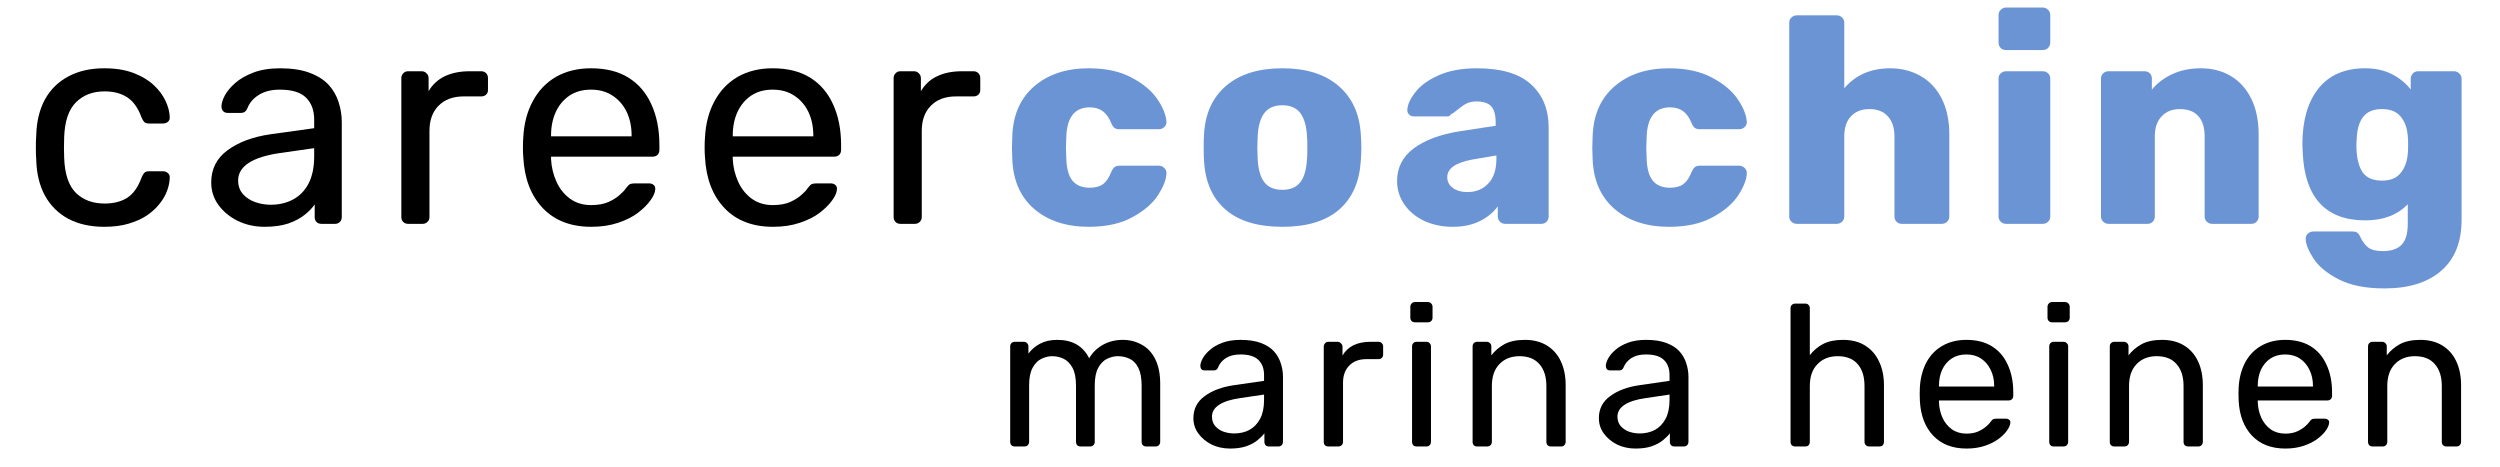 <svg xmlns="http://www.w3.org/2000/svg" xmlns:xlink="http://www.w3.org/1999/xlink" width="300" zoomAndPan="magnify" viewBox="0 0 224.88 42" height="56" preserveAspectRatio="xMidYMid meet" version="1.0"><defs><g/></defs><g fill="#000000" fill-opacity="1"><g transform="translate(1.824, 20.146)"><g><path d="M 7.5 0.266 C 6.25 0.266 5.172 0.023 4.266 -0.453 C 3.359 -0.941 2.656 -1.641 2.156 -2.547 C 1.664 -3.453 1.406 -4.539 1.375 -5.812 C 1.352 -6.07 1.344 -6.422 1.344 -6.859 C 1.344 -7.305 1.352 -7.66 1.375 -7.922 C 1.406 -9.191 1.664 -10.281 2.156 -11.188 C 2.656 -12.094 3.359 -12.785 4.266 -13.266 C 5.172 -13.754 6.25 -14 7.5 -14 C 8.52 -14 9.395 -13.859 10.125 -13.578 C 10.863 -13.297 11.469 -12.938 11.938 -12.5 C 12.414 -12.062 12.773 -11.582 13.016 -11.062 C 13.254 -10.551 13.379 -10.07 13.391 -9.625 C 13.41 -9.445 13.359 -9.301 13.234 -9.188 C 13.109 -9.082 12.957 -9.031 12.781 -9.031 L 11.516 -9.031 C 11.336 -9.031 11.203 -9.07 11.109 -9.156 C 11.023 -9.238 10.941 -9.375 10.859 -9.562 C 10.547 -10.426 10.113 -11.035 9.562 -11.391 C 9.02 -11.742 8.344 -11.922 7.531 -11.922 C 6.469 -11.922 5.609 -11.594 4.953 -10.938 C 4.297 -10.289 3.941 -9.242 3.891 -7.797 C 3.867 -7.16 3.867 -6.539 3.891 -5.938 C 3.941 -4.477 4.297 -3.426 4.953 -2.781 C 5.609 -2.145 6.469 -1.828 7.531 -1.828 C 8.344 -1.828 9.02 -2 9.562 -2.344 C 10.113 -2.695 10.547 -3.305 10.859 -4.172 C 10.941 -4.367 11.023 -4.508 11.109 -4.594 C 11.203 -4.688 11.336 -4.734 11.516 -4.734 L 12.781 -4.734 C 12.957 -4.734 13.109 -4.676 13.234 -4.562 C 13.359 -4.445 13.41 -4.301 13.391 -4.125 C 13.379 -3.75 13.301 -3.367 13.156 -2.984 C 13.02 -2.598 12.797 -2.207 12.484 -1.812 C 12.172 -1.414 11.785 -1.062 11.328 -0.75 C 10.867 -0.445 10.32 -0.203 9.688 -0.016 C 9.062 0.172 8.332 0.266 7.5 0.266 Z M 7.5 0.266 "/></g></g></g><g fill="#000000" fill-opacity="1"><g transform="translate(17.966, 20.146)"><g><path d="M 5.781 0.266 C 4.906 0.266 4.102 0.086 3.375 -0.266 C 2.656 -0.617 2.078 -1.094 1.641 -1.688 C 1.203 -2.289 0.984 -2.969 0.984 -3.719 C 0.984 -4.938 1.473 -5.906 2.453 -6.625 C 3.441 -7.352 4.727 -7.832 6.312 -8.062 L 10.25 -8.609 L 10.25 -9.375 C 10.25 -10.219 10.004 -10.879 9.516 -11.359 C 9.035 -11.836 8.25 -12.078 7.156 -12.078 C 6.383 -12.078 5.75 -11.914 5.25 -11.594 C 4.758 -11.281 4.422 -10.879 4.234 -10.391 C 4.117 -10.117 3.93 -9.984 3.672 -9.984 L 2.484 -9.984 C 2.285 -9.984 2.141 -10.039 2.047 -10.156 C 1.953 -10.27 1.906 -10.406 1.906 -10.562 C 1.906 -10.832 2.004 -11.16 2.203 -11.547 C 2.41 -11.93 2.723 -12.305 3.141 -12.672 C 3.566 -13.047 4.109 -13.359 4.766 -13.609 C 5.43 -13.867 6.238 -14 7.188 -14 C 8.238 -14 9.125 -13.863 9.844 -13.594 C 10.57 -13.32 11.145 -12.957 11.562 -12.5 C 11.977 -12.039 12.273 -11.52 12.453 -10.938 C 12.641 -10.352 12.734 -9.766 12.734 -9.172 L 12.734 -0.609 C 12.734 -0.43 12.676 -0.285 12.562 -0.172 C 12.445 -0.055 12.301 0 12.125 0 L 10.906 0 C 10.719 0 10.566 -0.055 10.453 -0.172 C 10.348 -0.285 10.297 -0.43 10.297 -0.609 L 10.297 -1.75 C 10.078 -1.426 9.77 -1.109 9.375 -0.797 C 8.988 -0.492 8.504 -0.238 7.922 -0.031 C 7.336 0.164 6.625 0.266 5.781 0.266 Z M 6.344 -1.719 C 7.062 -1.719 7.719 -1.867 8.312 -2.172 C 8.914 -2.484 9.391 -2.961 9.734 -3.609 C 10.078 -4.266 10.25 -5.086 10.25 -6.078 L 10.25 -6.812 L 7.188 -6.375 C 5.938 -6.195 4.992 -5.898 4.359 -5.484 C 3.723 -5.066 3.406 -4.539 3.406 -3.906 C 3.406 -3.414 3.551 -3.004 3.844 -2.672 C 4.133 -2.348 4.504 -2.109 4.953 -1.953 C 5.398 -1.797 5.863 -1.719 6.344 -1.719 Z M 6.344 -1.719 "/></g></g></g><g fill="#000000" fill-opacity="1"><g transform="translate(34.108, 20.146)"><g><path d="M 2.562 0 C 2.383 0 2.238 -0.055 2.125 -0.172 C 2.008 -0.285 1.953 -0.43 1.953 -0.609 L 1.953 -13.109 C 1.953 -13.285 2.008 -13.43 2.125 -13.547 C 2.238 -13.672 2.383 -13.734 2.562 -13.734 L 3.781 -13.734 C 3.957 -13.734 4.102 -13.672 4.219 -13.547 C 4.344 -13.43 4.406 -13.285 4.406 -13.109 L 4.406 -11.938 C 4.758 -12.539 5.242 -12.988 5.859 -13.281 C 6.484 -13.582 7.234 -13.734 8.109 -13.734 L 9.141 -13.734 C 9.316 -13.734 9.461 -13.676 9.578 -13.562 C 9.691 -13.445 9.75 -13.301 9.75 -13.125 L 9.75 -12.047 C 9.75 -11.867 9.691 -11.727 9.578 -11.625 C 9.461 -11.52 9.316 -11.469 9.141 -11.469 L 7.562 -11.469 C 6.602 -11.469 5.848 -11.188 5.297 -10.625 C 4.754 -10.07 4.484 -9.32 4.484 -8.375 L 4.484 -0.609 C 4.484 -0.43 4.422 -0.285 4.297 -0.172 C 4.18 -0.055 4.035 0 3.859 0 Z M 2.562 0 "/></g></g></g><g fill="#000000" fill-opacity="1"><g transform="translate(45.707, 20.146)"><g><path d="M 7.453 0.266 C 5.617 0.266 4.164 -0.289 3.094 -1.406 C 2.02 -2.531 1.43 -4.062 1.328 -6 C 1.305 -6.227 1.297 -6.52 1.297 -6.875 C 1.297 -7.238 1.305 -7.535 1.328 -7.766 C 1.391 -9.016 1.676 -10.109 2.188 -11.047 C 2.695 -11.992 3.395 -12.723 4.281 -13.234 C 5.176 -13.742 6.223 -14 7.422 -14 C 8.766 -14 9.891 -13.719 10.797 -13.156 C 11.703 -12.594 12.391 -11.789 12.859 -10.75 C 13.336 -9.707 13.578 -8.492 13.578 -7.109 L 13.578 -6.656 C 13.578 -6.469 13.52 -6.316 13.406 -6.203 C 13.289 -6.098 13.145 -6.047 12.969 -6.047 L 3.828 -6.047 C 3.828 -6.035 3.828 -6 3.828 -5.938 C 3.828 -5.883 3.828 -5.844 3.828 -5.812 C 3.867 -5.094 4.031 -4.422 4.312 -3.797 C 4.594 -3.172 5 -2.66 5.531 -2.266 C 6.07 -1.879 6.703 -1.688 7.422 -1.688 C 8.055 -1.688 8.582 -1.781 9 -1.969 C 9.426 -2.164 9.77 -2.383 10.031 -2.625 C 10.301 -2.863 10.477 -3.055 10.562 -3.203 C 10.727 -3.41 10.852 -3.535 10.938 -3.578 C 11.031 -3.617 11.172 -3.641 11.359 -3.641 L 12.656 -3.641 C 12.812 -3.641 12.945 -3.594 13.062 -3.5 C 13.176 -3.406 13.223 -3.27 13.203 -3.094 C 13.191 -2.82 13.051 -2.5 12.781 -2.125 C 12.52 -1.75 12.145 -1.375 11.656 -1 C 11.176 -0.633 10.578 -0.332 9.859 -0.094 C 9.148 0.145 8.348 0.266 7.453 0.266 Z M 3.828 -7.875 L 11.078 -7.875 L 11.078 -7.953 C 11.078 -8.742 10.93 -9.445 10.641 -10.062 C 10.348 -10.676 9.926 -11.164 9.375 -11.531 C 8.832 -11.895 8.18 -12.078 7.422 -12.078 C 6.66 -12.078 6.008 -11.895 5.469 -11.531 C 4.938 -11.164 4.531 -10.676 4.25 -10.062 C 3.969 -9.445 3.828 -8.742 3.828 -7.953 Z M 3.828 -7.875 "/></g></g></g><g fill="#000000" fill-opacity="1"><g transform="translate(62.06, 20.146)"><g><path d="M 7.453 0.266 C 5.617 0.266 4.164 -0.289 3.094 -1.406 C 2.02 -2.531 1.43 -4.062 1.328 -6 C 1.305 -6.227 1.297 -6.52 1.297 -6.875 C 1.297 -7.238 1.305 -7.535 1.328 -7.766 C 1.391 -9.016 1.676 -10.109 2.188 -11.047 C 2.695 -11.992 3.395 -12.723 4.281 -13.234 C 5.176 -13.742 6.223 -14 7.422 -14 C 8.766 -14 9.891 -13.719 10.797 -13.156 C 11.703 -12.594 12.391 -11.789 12.859 -10.75 C 13.336 -9.707 13.578 -8.492 13.578 -7.109 L 13.578 -6.656 C 13.578 -6.469 13.52 -6.316 13.406 -6.203 C 13.289 -6.098 13.145 -6.047 12.969 -6.047 L 3.828 -6.047 C 3.828 -6.035 3.828 -6 3.828 -5.938 C 3.828 -5.883 3.828 -5.844 3.828 -5.812 C 3.867 -5.094 4.031 -4.422 4.312 -3.797 C 4.594 -3.172 5 -2.66 5.531 -2.266 C 6.07 -1.879 6.703 -1.688 7.422 -1.688 C 8.055 -1.688 8.582 -1.781 9 -1.969 C 9.426 -2.164 9.77 -2.383 10.031 -2.625 C 10.301 -2.863 10.477 -3.055 10.562 -3.203 C 10.727 -3.41 10.852 -3.535 10.938 -3.578 C 11.031 -3.617 11.172 -3.641 11.359 -3.641 L 12.656 -3.641 C 12.812 -3.641 12.945 -3.594 13.062 -3.5 C 13.176 -3.406 13.223 -3.27 13.203 -3.094 C 13.191 -2.82 13.051 -2.5 12.781 -2.125 C 12.52 -1.75 12.145 -1.375 11.656 -1 C 11.176 -0.633 10.578 -0.332 9.859 -0.094 C 9.148 0.145 8.348 0.266 7.453 0.266 Z M 3.828 -7.875 L 11.078 -7.875 L 11.078 -7.953 C 11.078 -8.742 10.93 -9.445 10.641 -10.062 C 10.348 -10.676 9.926 -11.164 9.375 -11.531 C 8.832 -11.895 8.18 -12.078 7.422 -12.078 C 6.66 -12.078 6.008 -11.895 5.469 -11.531 C 4.938 -11.164 4.531 -10.676 4.25 -10.062 C 3.969 -9.445 3.828 -8.742 3.828 -7.953 Z M 3.828 -7.875 "/></g></g></g><g fill="#000000" fill-opacity="1"><g transform="translate(78.414, 20.146)"><g><path d="M 2.562 0 C 2.383 0 2.238 -0.055 2.125 -0.172 C 2.008 -0.285 1.953 -0.43 1.953 -0.609 L 1.953 -13.109 C 1.953 -13.285 2.008 -13.43 2.125 -13.547 C 2.238 -13.672 2.383 -13.734 2.562 -13.734 L 3.781 -13.734 C 3.957 -13.734 4.102 -13.672 4.219 -13.547 C 4.344 -13.43 4.406 -13.285 4.406 -13.109 L 4.406 -11.938 C 4.758 -12.539 5.242 -12.988 5.859 -13.281 C 6.484 -13.582 7.234 -13.734 8.109 -13.734 L 9.141 -13.734 C 9.316 -13.734 9.461 -13.676 9.578 -13.562 C 9.691 -13.445 9.75 -13.301 9.75 -13.125 L 9.75 -12.047 C 9.75 -11.867 9.691 -11.727 9.578 -11.625 C 9.461 -11.52 9.316 -11.469 9.141 -11.469 L 7.562 -11.469 C 6.602 -11.469 5.848 -11.188 5.297 -10.625 C 4.754 -10.07 4.484 -9.32 4.484 -8.375 L 4.484 -0.609 C 4.484 -0.43 4.422 -0.285 4.297 -0.172 C 4.18 -0.055 4.035 0 3.859 0 Z M 2.562 0 "/></g></g></g><g fill="#6b94d4" fill-opacity="1"><g transform="translate(90.016, 20.146)"><g><path d="M 7.906 0.266 C 5.895 0.266 4.266 -0.266 3.016 -1.328 C 1.773 -2.398 1.113 -3.883 1.031 -5.781 L 1 -6.844 L 1.031 -7.922 C 1.102 -9.828 1.766 -11.316 3.016 -12.391 C 4.266 -13.461 5.895 -14 7.906 -14 C 9.438 -14 10.719 -13.723 11.75 -13.172 C 12.789 -12.629 13.566 -11.984 14.078 -11.234 C 14.586 -10.492 14.863 -9.812 14.906 -9.188 C 14.914 -9 14.848 -8.836 14.703 -8.703 C 14.566 -8.578 14.406 -8.516 14.219 -8.516 L 10.672 -8.516 C 10.484 -8.516 10.332 -8.555 10.219 -8.641 C 10.113 -8.723 10.02 -8.863 9.938 -9.062 C 9.738 -9.551 9.484 -9.91 9.172 -10.141 C 8.867 -10.367 8.477 -10.484 8 -10.484 C 6.645 -10.484 5.941 -9.586 5.891 -7.797 L 5.859 -6.797 L 5.891 -5.922 C 5.91 -5.004 6.094 -4.328 6.438 -3.891 C 6.789 -3.461 7.312 -3.25 8 -3.25 C 8.508 -3.25 8.91 -3.359 9.203 -3.578 C 9.492 -3.797 9.738 -4.16 9.938 -4.672 C 10.02 -4.867 10.113 -5.008 10.219 -5.094 C 10.332 -5.188 10.484 -5.234 10.672 -5.234 L 14.219 -5.234 C 14.395 -5.234 14.551 -5.172 14.688 -5.047 C 14.832 -4.922 14.906 -4.77 14.906 -4.594 C 14.906 -4.051 14.66 -3.395 14.172 -2.625 C 13.691 -1.863 12.922 -1.191 11.859 -0.609 C 10.805 -0.023 9.488 0.266 7.906 0.266 Z M 7.906 0.266 "/></g></g></g><g fill="#6b94d4" fill-opacity="1"><g transform="translate(107.241, 20.146)"><g><path d="M 8.109 0.266 C 5.891 0.266 4.188 -0.25 3 -1.281 C 1.812 -2.312 1.164 -3.781 1.062 -5.688 C 1.039 -5.914 1.031 -6.312 1.031 -6.875 C 1.031 -7.438 1.039 -7.832 1.062 -8.062 C 1.164 -9.926 1.828 -11.379 3.047 -12.422 C 4.273 -13.473 5.961 -14 8.109 -14 C 10.254 -14 11.938 -13.473 13.156 -12.422 C 14.383 -11.379 15.055 -9.926 15.172 -8.062 C 15.203 -7.602 15.219 -7.207 15.219 -6.875 C 15.219 -6.539 15.203 -6.145 15.172 -5.688 C 15.055 -3.781 14.406 -2.312 13.219 -1.281 C 12.031 -0.25 10.328 0.266 8.109 0.266 Z M 8.109 -3.062 C 8.828 -3.062 9.363 -3.285 9.719 -3.734 C 10.07 -4.18 10.273 -4.875 10.328 -5.812 C 10.348 -5.988 10.359 -6.344 10.359 -6.875 C 10.359 -7.395 10.348 -7.742 10.328 -7.922 C 10.273 -8.836 10.07 -9.523 9.719 -9.984 C 9.363 -10.441 8.828 -10.672 8.109 -10.672 C 7.391 -10.672 6.852 -10.441 6.5 -9.984 C 6.145 -9.523 5.941 -8.836 5.891 -7.922 L 5.859 -6.875 L 5.891 -5.812 C 5.941 -4.875 6.145 -4.18 6.5 -3.734 C 6.852 -3.285 7.391 -3.062 8.109 -3.062 Z M 8.109 -3.062 "/></g></g></g><g fill="#6b94d4" fill-opacity="1"><g transform="translate(125.021, 20.146)"><g><path d="M 5.656 0.266 C 4.719 0.266 3.863 0.086 3.094 -0.266 C 2.332 -0.629 1.734 -1.129 1.297 -1.766 C 0.867 -2.398 0.656 -3.098 0.656 -3.859 C 0.656 -5.055 1.148 -6.031 2.141 -6.781 C 3.141 -7.531 4.516 -8.047 6.266 -8.328 L 9.531 -8.828 L 9.531 -9.141 C 9.531 -9.797 9.398 -10.27 9.141 -10.562 C 8.879 -10.863 8.43 -11.016 7.797 -11.016 C 7.441 -11.016 7.145 -10.953 6.906 -10.828 C 6.664 -10.703 6.398 -10.52 6.109 -10.281 C 5.879 -10.082 5.676 -9.941 5.5 -9.859 C 5.426 -9.734 5.336 -9.672 5.234 -9.672 L 2.172 -9.672 C 1.992 -9.672 1.848 -9.727 1.734 -9.844 C 1.617 -9.957 1.566 -10.094 1.578 -10.25 C 1.598 -10.727 1.836 -11.258 2.297 -11.844 C 2.754 -12.438 3.445 -12.941 4.375 -13.359 C 5.312 -13.785 6.469 -14 7.844 -14 C 10.031 -14 11.648 -13.52 12.703 -12.562 C 13.766 -11.602 14.297 -10.305 14.297 -8.672 L 14.297 -0.656 C 14.297 -0.477 14.234 -0.32 14.109 -0.188 C 13.984 -0.062 13.828 0 13.641 0 L 10.391 0 C 10.211 0 10.055 -0.062 9.922 -0.188 C 9.785 -0.32 9.719 -0.477 9.719 -0.656 L 9.719 -1.578 C 9.332 -1.035 8.797 -0.594 8.109 -0.25 C 7.422 0.094 6.602 0.266 5.656 0.266 Z M 6.969 -2.859 C 7.75 -2.859 8.379 -3.113 8.859 -3.625 C 9.348 -4.133 9.594 -4.875 9.594 -5.844 L 9.594 -6.156 L 7.391 -5.781 C 5.91 -5.5 5.172 -4.973 5.172 -4.203 C 5.172 -3.797 5.344 -3.469 5.688 -3.219 C 6.031 -2.977 6.457 -2.859 6.969 -2.859 Z M 6.969 -2.859 "/></g></g></g><g fill="#6b94d4" fill-opacity="1"><g transform="translate(142.247, 20.146)"><g><path d="M 7.906 0.266 C 5.895 0.266 4.266 -0.266 3.016 -1.328 C 1.773 -2.398 1.113 -3.883 1.031 -5.781 L 1 -6.844 L 1.031 -7.922 C 1.102 -9.828 1.766 -11.316 3.016 -12.391 C 4.266 -13.461 5.895 -14 7.906 -14 C 9.438 -14 10.719 -13.723 11.75 -13.172 C 12.789 -12.629 13.566 -11.984 14.078 -11.234 C 14.586 -10.492 14.863 -9.812 14.906 -9.188 C 14.914 -9 14.848 -8.836 14.703 -8.703 C 14.566 -8.578 14.406 -8.516 14.219 -8.516 L 10.672 -8.516 C 10.484 -8.516 10.332 -8.555 10.219 -8.641 C 10.113 -8.723 10.02 -8.863 9.938 -9.062 C 9.738 -9.551 9.484 -9.91 9.172 -10.141 C 8.867 -10.367 8.477 -10.484 8 -10.484 C 6.645 -10.484 5.941 -9.586 5.891 -7.797 L 5.859 -6.797 L 5.891 -5.922 C 5.91 -5.004 6.094 -4.328 6.438 -3.891 C 6.789 -3.461 7.312 -3.25 8 -3.25 C 8.508 -3.25 8.91 -3.359 9.203 -3.578 C 9.492 -3.797 9.738 -4.16 9.938 -4.672 C 10.02 -4.867 10.113 -5.008 10.219 -5.094 C 10.332 -5.188 10.484 -5.234 10.672 -5.234 L 14.219 -5.234 C 14.395 -5.234 14.551 -5.172 14.688 -5.047 C 14.832 -4.922 14.906 -4.77 14.906 -4.594 C 14.906 -4.051 14.66 -3.395 14.172 -2.625 C 13.691 -1.863 12.922 -1.191 11.859 -0.609 C 10.805 -0.023 9.488 0.266 7.906 0.266 Z M 7.906 0.266 "/></g></g></g><g fill="#6b94d4" fill-opacity="1"><g transform="translate(159.472, 20.146)"><g><path d="M 2.188 0 C 2 0 1.836 -0.062 1.703 -0.188 C 1.566 -0.312 1.5 -0.469 1.5 -0.656 L 1.5 -18.094 C 1.5 -18.289 1.566 -18.453 1.703 -18.578 C 1.836 -18.703 2 -18.766 2.188 -18.766 L 5.766 -18.766 C 5.953 -18.766 6.113 -18.703 6.25 -18.578 C 6.383 -18.453 6.453 -18.289 6.453 -18.094 L 6.453 -12.203 C 7.473 -13.398 8.852 -14 10.594 -14 C 11.594 -14 12.5 -13.77 13.312 -13.312 C 14.125 -12.852 14.758 -12.176 15.219 -11.281 C 15.676 -10.383 15.906 -9.301 15.906 -8.031 L 15.906 -0.656 C 15.906 -0.469 15.836 -0.312 15.703 -0.188 C 15.578 -0.062 15.414 0 15.219 0 L 11.625 0 C 11.445 0 11.289 -0.062 11.156 -0.188 C 11.031 -0.32 10.969 -0.477 10.969 -0.656 L 10.969 -7.875 C 10.969 -8.645 10.77 -9.242 10.375 -9.672 C 9.988 -10.109 9.438 -10.328 8.719 -10.328 C 8.008 -10.328 7.453 -10.109 7.047 -9.672 C 6.648 -9.242 6.453 -8.645 6.453 -7.875 L 6.453 -0.656 C 6.453 -0.469 6.383 -0.312 6.25 -0.188 C 6.113 -0.062 5.953 0 5.766 0 Z M 2.188 0 "/></g></g></g><g fill="#6b94d4" fill-opacity="1"><g transform="translate(178.309, 20.146)"><g><path d="M 2.172 -15.641 C 1.973 -15.641 1.812 -15.703 1.688 -15.828 C 1.562 -15.961 1.5 -16.129 1.5 -16.328 L 1.5 -18.781 C 1.5 -18.977 1.566 -19.141 1.703 -19.266 C 1.836 -19.398 1.992 -19.469 2.172 -19.469 L 5.469 -19.469 C 5.664 -19.469 5.828 -19.398 5.953 -19.266 C 6.086 -19.141 6.156 -18.977 6.156 -18.781 L 6.156 -16.328 C 6.156 -16.129 6.086 -15.961 5.953 -15.828 C 5.828 -15.703 5.664 -15.641 5.469 -15.641 Z M 2.172 0 C 1.992 0 1.836 -0.062 1.703 -0.188 C 1.566 -0.32 1.5 -0.477 1.5 -0.656 L 1.5 -13.078 C 1.5 -13.273 1.566 -13.43 1.703 -13.547 C 1.836 -13.672 1.992 -13.734 2.172 -13.734 L 5.469 -13.734 C 5.664 -13.734 5.828 -13.672 5.953 -13.547 C 6.086 -13.43 6.156 -13.273 6.156 -13.078 L 6.156 -0.656 C 6.156 -0.469 6.086 -0.312 5.953 -0.188 C 5.828 -0.062 5.664 0 5.469 0 Z M 2.172 0 "/></g></g></g><g fill="#6b94d4" fill-opacity="1"><g transform="translate(187.53, 20.146)"><g><path d="M 2.172 0 C 1.992 0 1.836 -0.062 1.703 -0.188 C 1.566 -0.32 1.5 -0.477 1.5 -0.656 L 1.5 -13.078 C 1.5 -13.273 1.566 -13.43 1.703 -13.547 C 1.836 -13.672 1.992 -13.734 2.172 -13.734 L 5.422 -13.734 C 5.609 -13.734 5.766 -13.672 5.891 -13.547 C 6.016 -13.43 6.078 -13.273 6.078 -13.078 L 6.078 -12.078 C 6.555 -12.66 7.164 -13.125 7.906 -13.469 C 8.656 -13.82 9.516 -14 10.484 -14 C 11.492 -14 12.391 -13.77 13.172 -13.312 C 13.953 -12.852 14.566 -12.176 15.016 -11.281 C 15.461 -10.383 15.688 -9.301 15.688 -8.031 L 15.688 -0.656 C 15.688 -0.477 15.625 -0.32 15.5 -0.188 C 15.383 -0.062 15.227 0 15.031 0 L 11.516 0 C 11.328 0 11.164 -0.062 11.031 -0.188 C 10.895 -0.312 10.828 -0.469 10.828 -0.656 L 10.828 -7.875 C 10.828 -8.664 10.641 -9.27 10.266 -9.688 C 9.891 -10.113 9.336 -10.328 8.609 -10.328 C 7.91 -10.328 7.359 -10.109 6.953 -9.672 C 6.547 -9.242 6.344 -8.645 6.344 -7.875 L 6.344 -0.656 C 6.344 -0.477 6.281 -0.32 6.156 -0.188 C 6.031 -0.062 5.875 0 5.688 0 Z M 2.172 0 "/></g></g></g><g fill="#6b94d4" fill-opacity="1"><g transform="translate(206.155, 20.146)"><g><path d="M 8.375 5.812 C 6.688 5.812 5.312 5.535 4.25 4.984 C 3.195 4.441 2.441 3.812 1.984 3.094 C 1.523 2.383 1.297 1.797 1.297 1.328 C 1.297 1.148 1.363 1 1.5 0.875 C 1.645 0.75 1.805 0.688 1.984 0.688 L 5.516 0.688 C 5.691 0.688 5.832 0.723 5.938 0.797 C 6.051 0.879 6.148 1.02 6.234 1.219 C 6.41 1.602 6.641 1.906 6.922 2.125 C 7.203 2.344 7.645 2.453 8.25 2.453 C 9 2.453 9.555 2.266 9.922 1.891 C 10.297 1.516 10.484 0.883 10.484 0 L 10.484 -1.766 C 9.555 -0.797 8.281 -0.312 6.656 -0.312 C 4.875 -0.312 3.508 -0.828 2.562 -1.859 C 1.625 -2.891 1.113 -4.41 1.031 -6.422 L 1 -7.141 C 1 -9.285 1.477 -10.961 2.438 -12.172 C 3.406 -13.391 4.812 -14 6.656 -14 C 7.551 -14 8.344 -13.828 9.031 -13.484 C 9.719 -13.141 10.289 -12.676 10.75 -12.094 L 10.75 -13.047 C 10.75 -13.242 10.812 -13.406 10.938 -13.531 C 11.062 -13.664 11.223 -13.734 11.422 -13.734 L 14.641 -13.734 C 14.828 -13.734 14.988 -13.664 15.125 -13.531 C 15.258 -13.406 15.328 -13.242 15.328 -13.047 L 15.328 -0.391 C 15.328 1.629 14.719 3.164 13.5 4.219 C 12.281 5.281 10.57 5.812 8.375 5.812 Z M 8.172 -3.891 C 8.922 -3.891 9.477 -4.117 9.844 -4.578 C 10.219 -5.035 10.43 -5.613 10.484 -6.312 C 10.504 -6.438 10.516 -6.703 10.516 -7.109 C 10.516 -7.523 10.504 -7.789 10.484 -7.906 C 10.43 -8.625 10.219 -9.207 9.844 -9.656 C 9.477 -10.102 8.922 -10.328 8.172 -10.328 C 7.391 -10.328 6.82 -10.094 6.469 -9.625 C 6.113 -9.164 5.922 -8.52 5.891 -7.688 L 5.859 -7.109 C 5.859 -6.098 6.023 -5.305 6.359 -4.734 C 6.703 -4.172 7.305 -3.891 8.172 -3.891 Z M 8.172 -3.891 "/></g></g></g><g fill="#000000" fill-opacity="1"><g transform="translate(89.514, 40.182)"><g><path d="M 1.75 0 C 1.633 0 1.535 -0.035 1.453 -0.109 C 1.379 -0.191 1.344 -0.297 1.344 -0.422 L 1.344 -9 C 1.344 -9.125 1.379 -9.223 1.453 -9.297 C 1.535 -9.379 1.633 -9.422 1.75 -9.422 L 2.578 -9.422 C 2.691 -9.422 2.785 -9.379 2.859 -9.297 C 2.941 -9.223 2.984 -9.125 2.984 -9 L 2.984 -8.359 C 3.266 -8.734 3.613 -9.031 4.031 -9.25 C 4.457 -9.477 4.969 -9.594 5.562 -9.594 C 6.926 -9.602 7.891 -9.051 8.453 -7.938 C 8.734 -8.438 9.141 -8.836 9.672 -9.141 C 10.203 -9.441 10.805 -9.594 11.484 -9.594 C 12.109 -9.594 12.676 -9.445 13.188 -9.156 C 13.707 -8.875 14.113 -8.438 14.406 -7.844 C 14.695 -7.258 14.844 -6.531 14.844 -5.656 L 14.844 -0.422 C 14.844 -0.297 14.801 -0.191 14.719 -0.109 C 14.645 -0.035 14.551 0 14.438 0 L 13.578 0 C 13.461 0 13.363 -0.035 13.281 -0.109 C 13.207 -0.191 13.172 -0.297 13.172 -0.422 L 13.172 -5.484 C 13.172 -6.16 13.07 -6.691 12.875 -7.078 C 12.688 -7.461 12.426 -7.734 12.094 -7.891 C 11.77 -8.047 11.414 -8.125 11.031 -8.125 C 10.719 -8.125 10.395 -8.047 10.062 -7.891 C 9.738 -7.734 9.473 -7.461 9.266 -7.078 C 9.055 -6.691 8.953 -6.16 8.953 -5.484 L 8.953 -0.422 C 8.953 -0.297 8.91 -0.191 8.828 -0.109 C 8.742 -0.035 8.645 0 8.531 0 L 7.672 0 C 7.555 0 7.457 -0.035 7.375 -0.109 C 7.301 -0.191 7.266 -0.297 7.266 -0.422 L 7.266 -5.484 C 7.266 -6.16 7.16 -6.691 6.953 -7.078 C 6.742 -7.461 6.477 -7.734 6.156 -7.891 C 5.832 -8.047 5.488 -8.125 5.125 -8.125 C 4.812 -8.125 4.488 -8.047 4.156 -7.891 C 3.832 -7.734 3.566 -7.461 3.359 -7.078 C 3.148 -6.691 3.047 -6.164 3.047 -5.5 L 3.047 -0.422 C 3.047 -0.297 3.004 -0.191 2.922 -0.109 C 2.848 -0.035 2.75 0 2.625 0 Z M 1.75 0 "/></g></g></g><g fill="#000000" fill-opacity="1"><g transform="translate(106.674, 40.182)"><g><path d="M 3.969 0.188 C 3.363 0.188 2.812 0.066 2.312 -0.172 C 1.82 -0.422 1.426 -0.75 1.125 -1.156 C 0.82 -1.57 0.672 -2.035 0.672 -2.547 C 0.672 -3.379 1.008 -4.039 1.688 -4.531 C 2.363 -5.031 3.242 -5.359 4.328 -5.516 L 7.031 -5.906 L 7.031 -6.422 C 7.031 -7.004 6.863 -7.457 6.531 -7.781 C 6.195 -8.113 5.656 -8.281 4.906 -8.281 C 4.375 -8.281 3.938 -8.172 3.594 -7.953 C 3.258 -7.734 3.023 -7.453 2.891 -7.109 C 2.816 -6.93 2.691 -6.844 2.516 -6.844 L 1.703 -6.844 C 1.566 -6.844 1.461 -6.879 1.391 -6.953 C 1.328 -7.035 1.297 -7.133 1.297 -7.25 C 1.297 -7.426 1.363 -7.645 1.5 -7.906 C 1.645 -8.176 1.863 -8.438 2.156 -8.688 C 2.445 -8.945 2.816 -9.16 3.266 -9.328 C 3.723 -9.504 4.273 -9.594 4.922 -9.594 C 5.648 -9.594 6.258 -9.5 6.75 -9.312 C 7.25 -9.125 7.641 -8.875 7.922 -8.562 C 8.203 -8.25 8.406 -7.895 8.531 -7.5 C 8.664 -7.102 8.734 -6.695 8.734 -6.281 L 8.734 -0.422 C 8.734 -0.297 8.691 -0.191 8.609 -0.109 C 8.535 -0.035 8.438 0 8.312 0 L 7.484 0 C 7.348 0 7.242 -0.035 7.172 -0.109 C 7.098 -0.191 7.062 -0.297 7.062 -0.422 L 7.062 -1.188 C 6.906 -0.977 6.691 -0.766 6.422 -0.547 C 6.16 -0.336 5.828 -0.16 5.422 -0.016 C 5.023 0.117 4.539 0.188 3.969 0.188 Z M 4.344 -1.172 C 4.844 -1.172 5.297 -1.273 5.703 -1.484 C 6.109 -1.703 6.43 -2.035 6.672 -2.484 C 6.91 -2.93 7.031 -3.492 7.031 -4.172 L 7.031 -4.672 L 4.922 -4.359 C 4.066 -4.242 3.422 -4.039 2.984 -3.75 C 2.555 -3.469 2.344 -3.113 2.344 -2.688 C 2.344 -2.344 2.441 -2.055 2.641 -1.828 C 2.836 -1.609 3.086 -1.441 3.391 -1.328 C 3.703 -1.223 4.02 -1.172 4.344 -1.172 Z M 4.344 -1.172 "/></g></g></g><g fill="#000000" fill-opacity="1"><g transform="translate(117.734, 40.182)"><g><path d="M 1.75 0 C 1.633 0 1.535 -0.035 1.453 -0.109 C 1.379 -0.191 1.344 -0.297 1.344 -0.422 L 1.344 -8.984 C 1.344 -9.098 1.379 -9.195 1.453 -9.281 C 1.535 -9.375 1.633 -9.422 1.75 -9.422 L 2.594 -9.422 C 2.707 -9.422 2.805 -9.375 2.891 -9.281 C 2.984 -9.195 3.031 -9.098 3.031 -8.984 L 3.031 -8.188 C 3.27 -8.594 3.598 -8.898 4.016 -9.109 C 4.441 -9.316 4.957 -9.422 5.562 -9.422 L 6.266 -9.422 C 6.391 -9.422 6.488 -9.379 6.562 -9.297 C 6.645 -9.223 6.688 -9.125 6.688 -9 L 6.688 -8.266 C 6.688 -8.141 6.645 -8.039 6.562 -7.969 C 6.488 -7.895 6.391 -7.859 6.266 -7.859 L 5.172 -7.859 C 4.523 -7.859 4.016 -7.664 3.641 -7.281 C 3.266 -6.906 3.078 -6.391 3.078 -5.734 L 3.078 -0.422 C 3.078 -0.297 3.035 -0.191 2.953 -0.109 C 2.867 -0.035 2.766 0 2.641 0 Z M 1.75 0 "/></g></g></g><g fill="#000000" fill-opacity="1"><g transform="translate(125.681, 40.182)"><g><path d="M 1.75 0 C 1.633 0 1.535 -0.035 1.453 -0.109 C 1.379 -0.191 1.344 -0.297 1.344 -0.422 L 1.344 -9 C 1.344 -9.125 1.379 -9.223 1.453 -9.297 C 1.535 -9.379 1.633 -9.422 1.75 -9.422 L 2.625 -9.422 C 2.75 -9.422 2.848 -9.379 2.922 -9.297 C 3.004 -9.223 3.047 -9.125 3.047 -9 L 3.047 -0.422 C 3.047 -0.297 3.004 -0.191 2.922 -0.109 C 2.848 -0.035 2.75 0 2.625 0 Z M 1.609 -11.172 C 1.492 -11.172 1.395 -11.207 1.312 -11.281 C 1.227 -11.363 1.188 -11.469 1.188 -11.594 L 1.188 -12.562 C 1.188 -12.688 1.227 -12.789 1.312 -12.875 C 1.395 -12.957 1.492 -13 1.609 -13 L 2.75 -13 C 2.875 -13 2.977 -12.957 3.062 -12.875 C 3.145 -12.789 3.188 -12.688 3.188 -12.562 L 3.188 -11.594 C 3.188 -11.469 3.145 -11.363 3.062 -11.281 C 2.977 -11.207 2.875 -11.172 2.75 -11.172 Z M 1.609 -11.172 "/></g></g></g><g fill="#000000" fill-opacity="1"><g transform="translate(131.13, 40.182)"><g><path d="M 1.75 0 C 1.633 0 1.535 -0.035 1.453 -0.109 C 1.379 -0.191 1.344 -0.297 1.344 -0.422 L 1.344 -9 C 1.344 -9.125 1.379 -9.223 1.453 -9.297 C 1.535 -9.379 1.633 -9.422 1.75 -9.422 L 2.609 -9.422 C 2.723 -9.422 2.82 -9.379 2.906 -9.297 C 2.988 -9.223 3.031 -9.125 3.031 -9 L 3.031 -8.203 C 3.344 -8.609 3.734 -8.941 4.203 -9.203 C 4.68 -9.461 5.297 -9.594 6.047 -9.594 C 6.828 -9.594 7.492 -9.422 8.047 -9.078 C 8.598 -8.734 9.016 -8.254 9.297 -7.641 C 9.578 -7.035 9.719 -6.328 9.719 -5.516 L 9.719 -0.422 C 9.719 -0.297 9.676 -0.191 9.594 -0.109 C 9.52 -0.035 9.426 0 9.312 0 L 8.406 0 C 8.281 0 8.176 -0.035 8.094 -0.109 C 8.02 -0.191 7.984 -0.297 7.984 -0.422 L 7.984 -5.438 C 7.984 -6.281 7.773 -6.938 7.359 -7.406 C 6.953 -7.883 6.352 -8.125 5.562 -8.125 C 4.812 -8.125 4.207 -7.883 3.75 -7.406 C 3.301 -6.938 3.078 -6.281 3.078 -5.438 L 3.078 -0.422 C 3.078 -0.297 3.035 -0.191 2.953 -0.109 C 2.879 -0.035 2.781 0 2.656 0 Z M 1.75 0 "/></g></g></g><g fill="#000000" fill-opacity="1"><g transform="translate(143.167, 40.182)"><g><path d="M 3.969 0.188 C 3.363 0.188 2.812 0.066 2.312 -0.172 C 1.82 -0.422 1.426 -0.75 1.125 -1.156 C 0.82 -1.57 0.672 -2.035 0.672 -2.547 C 0.672 -3.379 1.008 -4.039 1.688 -4.531 C 2.363 -5.031 3.242 -5.359 4.328 -5.516 L 7.031 -5.906 L 7.031 -6.422 C 7.031 -7.004 6.863 -7.457 6.531 -7.781 C 6.195 -8.113 5.656 -8.281 4.906 -8.281 C 4.375 -8.281 3.938 -8.172 3.594 -7.953 C 3.258 -7.734 3.023 -7.453 2.891 -7.109 C 2.816 -6.93 2.691 -6.844 2.516 -6.844 L 1.703 -6.844 C 1.566 -6.844 1.461 -6.879 1.391 -6.953 C 1.328 -7.035 1.297 -7.133 1.297 -7.25 C 1.297 -7.426 1.363 -7.645 1.5 -7.906 C 1.645 -8.176 1.863 -8.438 2.156 -8.688 C 2.445 -8.945 2.816 -9.16 3.266 -9.328 C 3.723 -9.504 4.273 -9.594 4.922 -9.594 C 5.648 -9.594 6.258 -9.5 6.75 -9.312 C 7.25 -9.125 7.641 -8.875 7.922 -8.562 C 8.203 -8.25 8.406 -7.895 8.531 -7.5 C 8.664 -7.102 8.734 -6.695 8.734 -6.281 L 8.734 -0.422 C 8.734 -0.297 8.691 -0.191 8.609 -0.109 C 8.535 -0.035 8.438 0 8.312 0 L 7.484 0 C 7.348 0 7.242 -0.035 7.172 -0.109 C 7.098 -0.191 7.062 -0.297 7.062 -0.422 L 7.062 -1.188 C 6.906 -0.977 6.691 -0.766 6.422 -0.547 C 6.16 -0.336 5.828 -0.16 5.422 -0.016 C 5.023 0.117 4.539 0.188 3.969 0.188 Z M 4.344 -1.172 C 4.844 -1.172 5.297 -1.273 5.703 -1.484 C 6.109 -1.703 6.43 -2.035 6.672 -2.484 C 6.91 -2.93 7.031 -3.492 7.031 -4.172 L 7.031 -4.672 L 4.922 -4.359 C 4.066 -4.242 3.422 -4.039 2.984 -3.75 C 2.555 -3.469 2.344 -3.113 2.344 -2.688 C 2.344 -2.344 2.441 -2.055 2.641 -1.828 C 2.836 -1.609 3.086 -1.441 3.391 -1.328 C 3.703 -1.223 4.02 -1.172 4.344 -1.172 Z M 4.344 -1.172 "/></g></g></g><g fill="#000000" fill-opacity="1"><g transform="translate(154.227, 40.182)"><g/></g></g><g fill="#000000" fill-opacity="1"><g transform="translate(159.73, 40.182)"><g><path d="M 1.781 0 C 1.656 0 1.551 -0.035 1.469 -0.109 C 1.395 -0.191 1.359 -0.297 1.359 -0.422 L 1.359 -12.438 C 1.359 -12.562 1.395 -12.66 1.469 -12.734 C 1.551 -12.816 1.656 -12.859 1.781 -12.859 L 2.688 -12.859 C 2.812 -12.859 2.91 -12.816 2.984 -12.734 C 3.055 -12.66 3.094 -12.562 3.094 -12.438 L 3.094 -8.219 C 3.414 -8.633 3.812 -8.969 4.281 -9.219 C 4.758 -9.469 5.359 -9.594 6.078 -9.594 C 6.867 -9.594 7.535 -9.422 8.078 -9.078 C 8.629 -8.734 9.047 -8.254 9.328 -7.641 C 9.617 -7.035 9.766 -6.328 9.766 -5.516 L 9.766 -0.422 C 9.766 -0.297 9.727 -0.191 9.656 -0.109 C 9.582 -0.035 9.477 0 9.344 0 L 8.438 0 C 8.32 0 8.223 -0.035 8.141 -0.109 C 8.055 -0.191 8.016 -0.297 8.016 -0.422 L 8.016 -5.438 C 8.016 -6.281 7.812 -6.938 7.406 -7.406 C 7 -7.883 6.395 -8.125 5.594 -8.125 C 4.844 -8.125 4.238 -7.883 3.781 -7.406 C 3.32 -6.938 3.094 -6.281 3.094 -5.438 L 3.094 -0.422 C 3.094 -0.297 3.055 -0.191 2.984 -0.109 C 2.91 -0.035 2.812 0 2.688 0 Z M 1.781 0 "/></g></g></g><g fill="#000000" fill-opacity="1"><g transform="translate(171.822, 40.182)"><g><path d="M 5.109 0.188 C 3.848 0.188 2.848 -0.195 2.109 -0.969 C 1.379 -1.738 0.977 -2.785 0.906 -4.109 C 0.895 -4.266 0.891 -4.469 0.891 -4.719 C 0.891 -4.969 0.895 -5.172 0.906 -5.328 C 0.957 -6.18 1.156 -6.93 1.5 -7.578 C 1.852 -8.223 2.332 -8.719 2.938 -9.062 C 3.551 -9.414 4.27 -9.594 5.094 -9.594 C 6.008 -9.594 6.773 -9.398 7.391 -9.016 C 8.016 -8.629 8.488 -8.078 8.812 -7.359 C 9.145 -6.648 9.312 -5.82 9.312 -4.875 L 9.312 -4.562 C 9.312 -4.426 9.27 -4.32 9.188 -4.25 C 9.113 -4.176 9.016 -4.141 8.891 -4.141 L 2.625 -4.141 C 2.625 -4.129 2.625 -4.102 2.625 -4.062 C 2.625 -4.031 2.625 -4.004 2.625 -3.984 C 2.645 -3.484 2.75 -3.02 2.938 -2.594 C 3.133 -2.164 3.414 -1.816 3.781 -1.547 C 4.156 -1.285 4.594 -1.156 5.094 -1.156 C 5.52 -1.156 5.879 -1.223 6.172 -1.359 C 6.461 -1.492 6.695 -1.641 6.875 -1.797 C 7.062 -1.961 7.188 -2.094 7.25 -2.188 C 7.352 -2.332 7.438 -2.422 7.5 -2.453 C 7.562 -2.484 7.656 -2.5 7.781 -2.5 L 8.672 -2.5 C 8.785 -2.5 8.879 -2.461 8.953 -2.391 C 9.035 -2.328 9.066 -2.238 9.047 -2.125 C 9.035 -1.938 8.941 -1.711 8.766 -1.453 C 8.586 -1.191 8.332 -0.938 8 -0.688 C 7.664 -0.438 7.254 -0.227 6.766 -0.062 C 6.273 0.102 5.723 0.188 5.109 0.188 Z M 2.625 -5.391 L 7.594 -5.391 L 7.594 -5.453 C 7.594 -5.992 7.488 -6.473 7.281 -6.891 C 7.082 -7.316 6.797 -7.656 6.422 -7.906 C 6.055 -8.156 5.613 -8.281 5.094 -8.281 C 4.57 -8.281 4.125 -8.156 3.75 -7.906 C 3.383 -7.656 3.102 -7.316 2.906 -6.891 C 2.719 -6.473 2.625 -5.992 2.625 -5.453 Z M 2.625 -5.391 "/></g></g></g><g fill="#000000" fill-opacity="1"><g transform="translate(183.027, 40.182)"><g><path d="M 1.75 0 C 1.633 0 1.535 -0.035 1.453 -0.109 C 1.379 -0.191 1.344 -0.297 1.344 -0.422 L 1.344 -9 C 1.344 -9.125 1.379 -9.223 1.453 -9.297 C 1.535 -9.379 1.633 -9.422 1.75 -9.422 L 2.625 -9.422 C 2.75 -9.422 2.848 -9.379 2.922 -9.297 C 3.004 -9.223 3.047 -9.125 3.047 -9 L 3.047 -0.422 C 3.047 -0.297 3.004 -0.191 2.922 -0.109 C 2.848 -0.035 2.75 0 2.625 0 Z M 1.609 -11.172 C 1.492 -11.172 1.395 -11.207 1.312 -11.281 C 1.227 -11.363 1.188 -11.469 1.188 -11.594 L 1.188 -12.562 C 1.188 -12.688 1.227 -12.789 1.312 -12.875 C 1.395 -12.957 1.492 -13 1.609 -13 L 2.75 -13 C 2.875 -13 2.977 -12.957 3.062 -12.875 C 3.145 -12.789 3.188 -12.688 3.188 -12.562 L 3.188 -11.594 C 3.188 -11.469 3.145 -11.363 3.062 -11.281 C 2.977 -11.207 2.875 -11.172 2.75 -11.172 Z M 1.609 -11.172 "/></g></g></g><g fill="#000000" fill-opacity="1"><g transform="translate(188.476, 40.182)"><g><path d="M 1.75 0 C 1.633 0 1.535 -0.035 1.453 -0.109 C 1.379 -0.191 1.344 -0.297 1.344 -0.422 L 1.344 -9 C 1.344 -9.125 1.379 -9.223 1.453 -9.297 C 1.535 -9.379 1.633 -9.422 1.75 -9.422 L 2.609 -9.422 C 2.723 -9.422 2.82 -9.379 2.906 -9.297 C 2.988 -9.223 3.031 -9.125 3.031 -9 L 3.031 -8.203 C 3.344 -8.609 3.734 -8.941 4.203 -9.203 C 4.68 -9.461 5.297 -9.594 6.047 -9.594 C 6.828 -9.594 7.492 -9.422 8.047 -9.078 C 8.598 -8.734 9.016 -8.254 9.297 -7.641 C 9.578 -7.035 9.719 -6.328 9.719 -5.516 L 9.719 -0.422 C 9.719 -0.297 9.676 -0.191 9.594 -0.109 C 9.52 -0.035 9.426 0 9.312 0 L 8.406 0 C 8.281 0 8.176 -0.035 8.094 -0.109 C 8.02 -0.191 7.984 -0.297 7.984 -0.422 L 7.984 -5.438 C 7.984 -6.281 7.773 -6.938 7.359 -7.406 C 6.953 -7.883 6.352 -8.125 5.562 -8.125 C 4.812 -8.125 4.207 -7.883 3.75 -7.406 C 3.301 -6.938 3.078 -6.281 3.078 -5.438 L 3.078 -0.422 C 3.078 -0.297 3.035 -0.191 2.953 -0.109 C 2.879 -0.035 2.781 0 2.656 0 Z M 1.75 0 "/></g></g></g><g fill="#000000" fill-opacity="1"><g transform="translate(200.513, 40.182)"><g><path d="M 5.109 0.188 C 3.848 0.188 2.848 -0.195 2.109 -0.969 C 1.379 -1.738 0.977 -2.785 0.906 -4.109 C 0.895 -4.266 0.891 -4.469 0.891 -4.719 C 0.891 -4.969 0.895 -5.172 0.906 -5.328 C 0.957 -6.18 1.156 -6.93 1.5 -7.578 C 1.852 -8.223 2.332 -8.719 2.938 -9.062 C 3.551 -9.414 4.27 -9.594 5.094 -9.594 C 6.008 -9.594 6.773 -9.398 7.391 -9.016 C 8.016 -8.629 8.488 -8.078 8.812 -7.359 C 9.145 -6.648 9.312 -5.82 9.312 -4.875 L 9.312 -4.562 C 9.312 -4.426 9.27 -4.32 9.188 -4.25 C 9.113 -4.176 9.016 -4.141 8.891 -4.141 L 2.625 -4.141 C 2.625 -4.129 2.625 -4.102 2.625 -4.062 C 2.625 -4.031 2.625 -4.004 2.625 -3.984 C 2.645 -3.484 2.75 -3.02 2.938 -2.594 C 3.133 -2.164 3.414 -1.816 3.781 -1.547 C 4.156 -1.285 4.594 -1.156 5.094 -1.156 C 5.52 -1.156 5.879 -1.223 6.172 -1.359 C 6.461 -1.492 6.695 -1.641 6.875 -1.797 C 7.062 -1.961 7.188 -2.094 7.25 -2.188 C 7.352 -2.332 7.438 -2.422 7.5 -2.453 C 7.562 -2.484 7.656 -2.5 7.781 -2.5 L 8.672 -2.5 C 8.785 -2.5 8.879 -2.461 8.953 -2.391 C 9.035 -2.328 9.066 -2.238 9.047 -2.125 C 9.035 -1.938 8.941 -1.711 8.766 -1.453 C 8.586 -1.191 8.332 -0.938 8 -0.688 C 7.664 -0.438 7.254 -0.227 6.766 -0.062 C 6.273 0.102 5.723 0.188 5.109 0.188 Z M 2.625 -5.391 L 7.594 -5.391 L 7.594 -5.453 C 7.594 -5.992 7.488 -6.473 7.281 -6.891 C 7.082 -7.316 6.797 -7.656 6.422 -7.906 C 6.055 -8.156 5.613 -8.281 5.094 -8.281 C 4.57 -8.281 4.125 -8.156 3.75 -7.906 C 3.383 -7.656 3.102 -7.316 2.906 -6.891 C 2.719 -6.473 2.625 -5.992 2.625 -5.453 Z M 2.625 -5.391 "/></g></g></g><g fill="#000000" fill-opacity="1"><g transform="translate(211.718, 40.182)"><g><path d="M 1.75 0 C 1.633 0 1.535 -0.035 1.453 -0.109 C 1.379 -0.191 1.344 -0.297 1.344 -0.422 L 1.344 -9 C 1.344 -9.125 1.379 -9.223 1.453 -9.297 C 1.535 -9.379 1.633 -9.422 1.75 -9.422 L 2.609 -9.422 C 2.723 -9.422 2.82 -9.379 2.906 -9.297 C 2.988 -9.223 3.031 -9.125 3.031 -9 L 3.031 -8.203 C 3.344 -8.609 3.734 -8.941 4.203 -9.203 C 4.68 -9.461 5.297 -9.594 6.047 -9.594 C 6.828 -9.594 7.492 -9.422 8.047 -9.078 C 8.598 -8.734 9.016 -8.254 9.297 -7.641 C 9.578 -7.035 9.719 -6.328 9.719 -5.516 L 9.719 -0.422 C 9.719 -0.297 9.676 -0.191 9.594 -0.109 C 9.52 -0.035 9.426 0 9.312 0 L 8.406 0 C 8.281 0 8.176 -0.035 8.094 -0.109 C 8.02 -0.191 7.984 -0.297 7.984 -0.422 L 7.984 -5.438 C 7.984 -6.281 7.773 -6.938 7.359 -7.406 C 6.953 -7.883 6.352 -8.125 5.562 -8.125 C 4.812 -8.125 4.207 -7.883 3.75 -7.406 C 3.301 -6.938 3.078 -6.281 3.078 -5.438 L 3.078 -0.422 C 3.078 -0.297 3.035 -0.191 2.953 -0.109 C 2.879 -0.035 2.781 0 2.656 0 Z M 1.75 0 "/></g></g></g></svg>